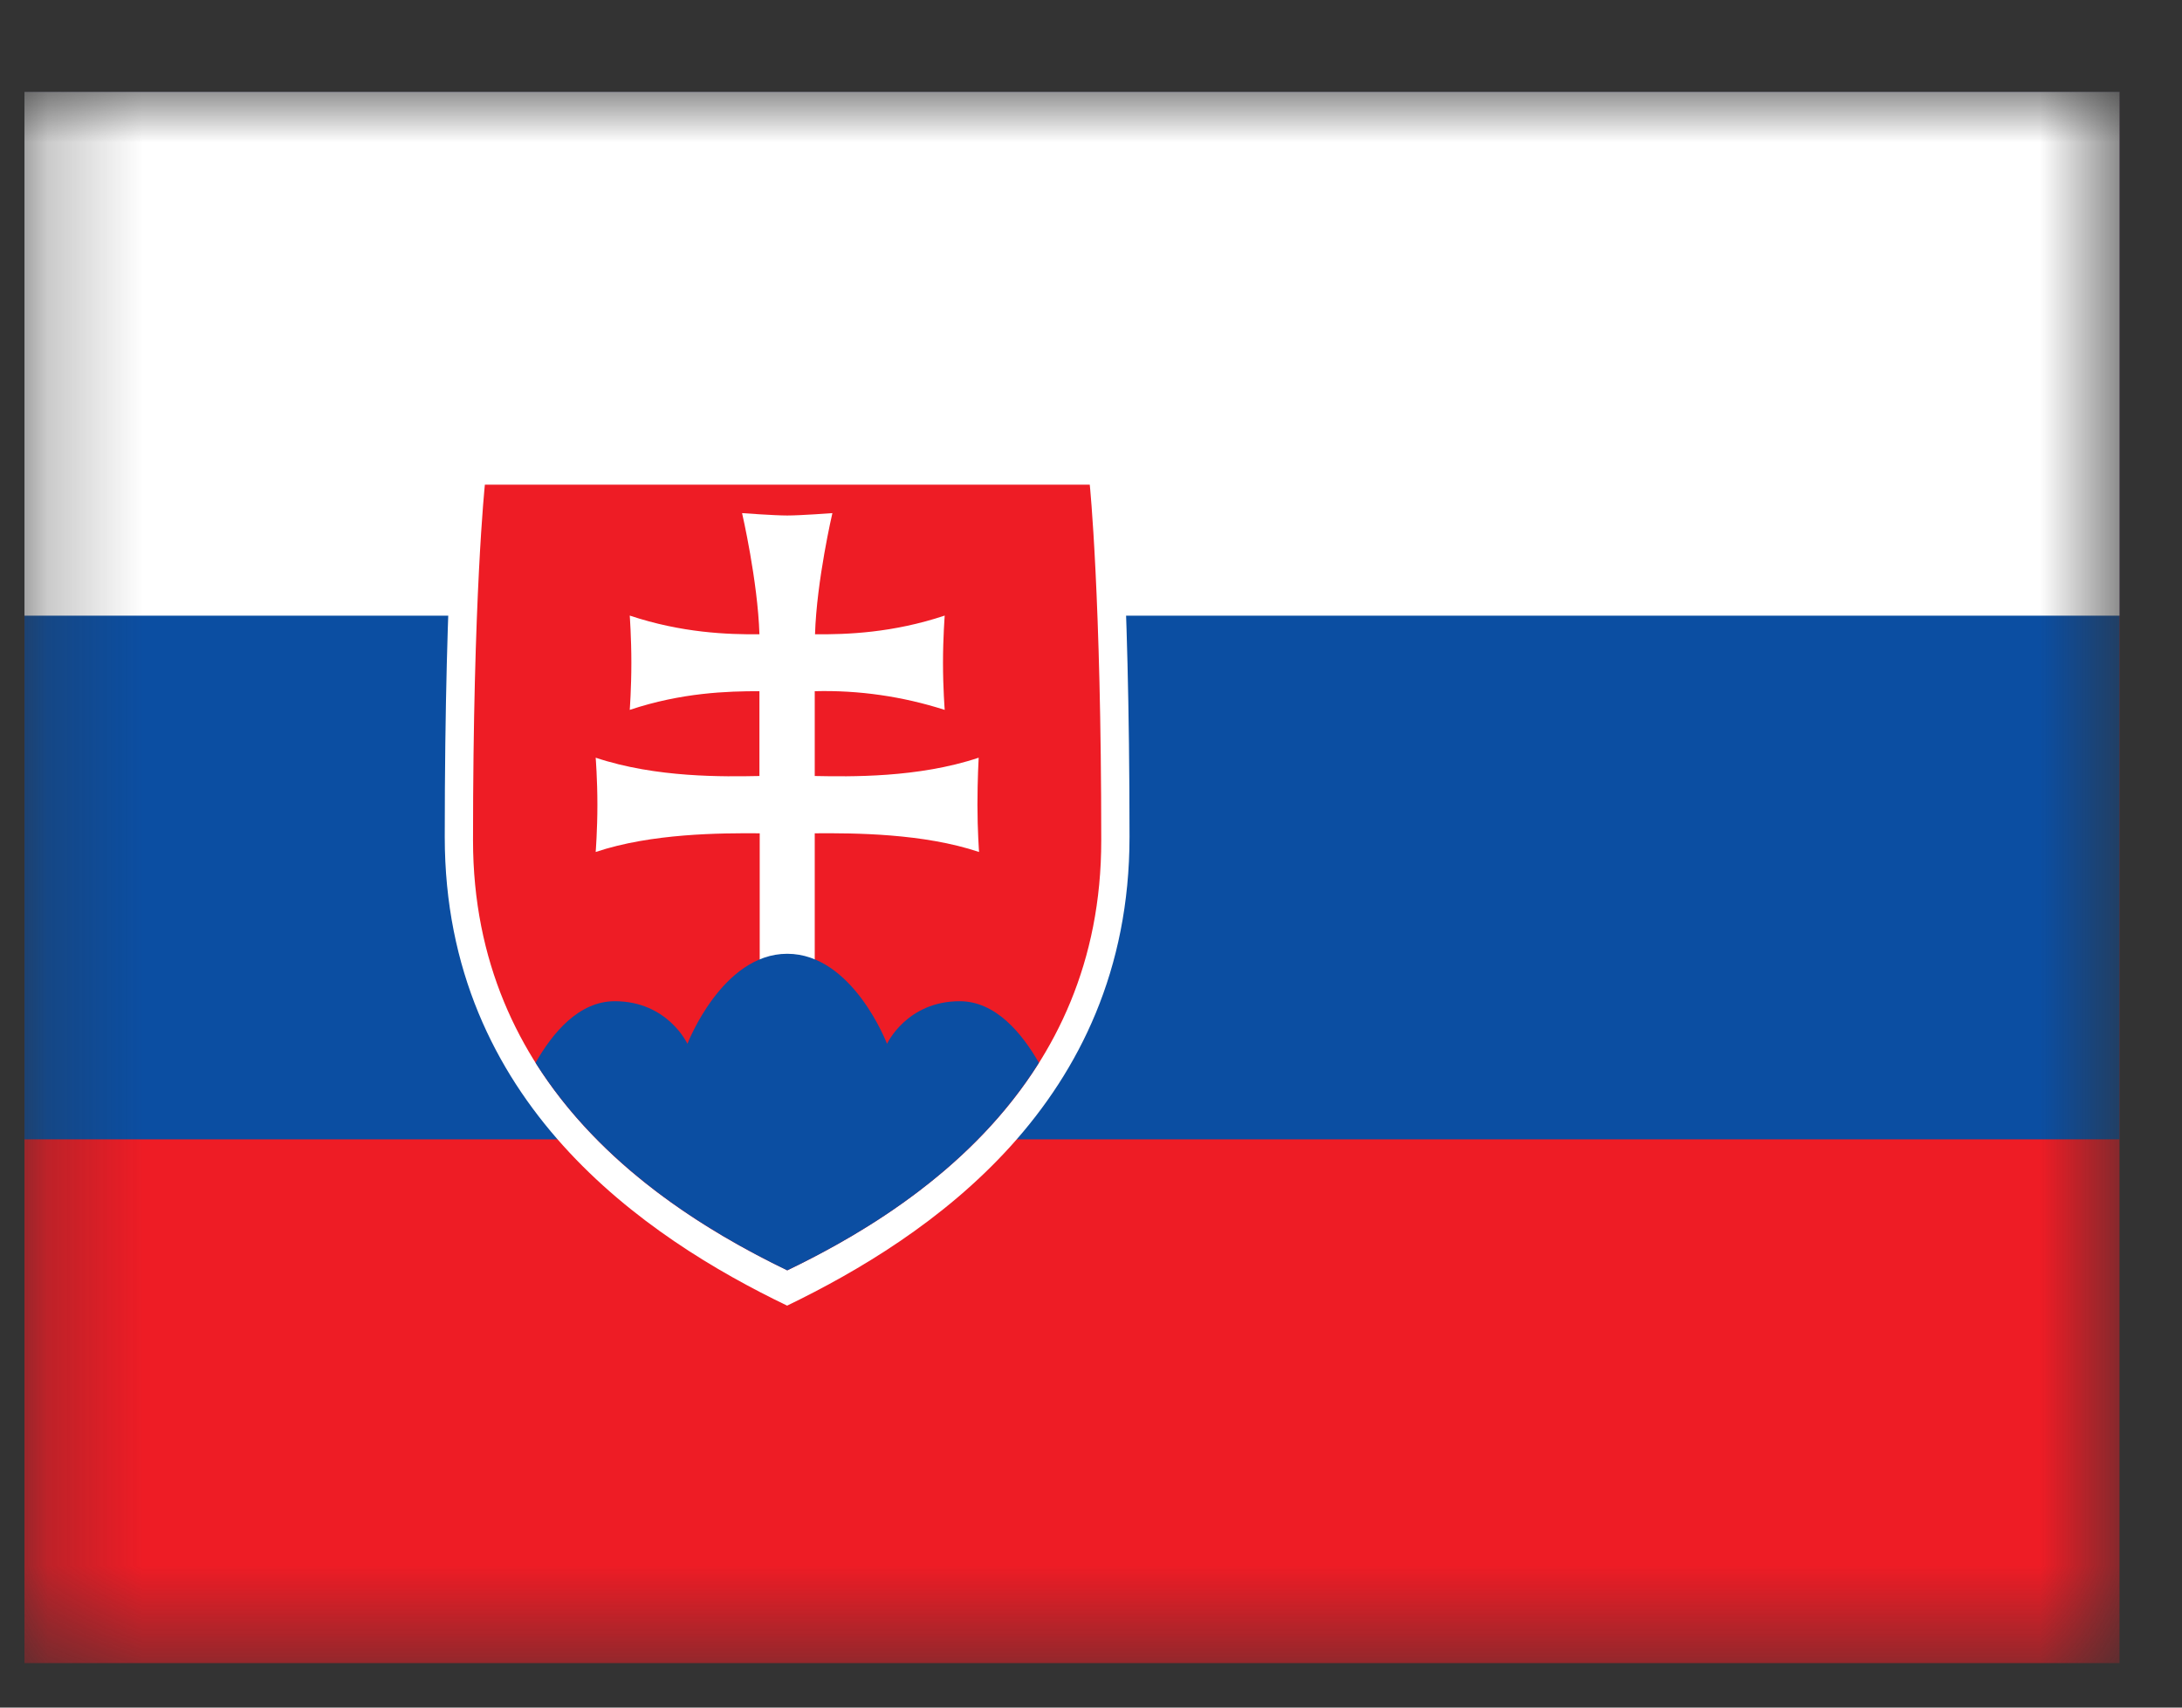 <svg width="23" height="18" viewBox="0 0 23 18" fill="none" xmlns="http://www.w3.org/2000/svg">
<rect x="0" y="0" width="23" height="18" fill="#333333" stroke="none"/>
<mask id="mask0_383_4375" style="mask-type:luminance" maskUnits="userSpaceOnUse" x="0" y="0" width="23" height="18">
<path d="M22.341 0.969H0.258V17.531H22.341V0.969Z" fill="white"/>
</mask>
<g mask="url(#mask0_383_4375)">
<path d="M0.258 0.969H22.341V17.531H0.258V0.969Z" fill="#EE1C25"/>
<path d="M0.258 0.969H22.341V12.01H0.258V0.969Z" fill="#0B4EA2"/>
<path d="M0.258 0.969H22.341V6.49H0.258V0.969Z" fill="white"/>
<path d="M8.297 13.763C6.813 13.049 4.688 11.627 4.688 8.822C4.688 6.013 4.826 4.737 4.826 4.737H11.771C11.771 4.737 11.906 6.013 11.906 8.822C11.906 11.631 9.78 13.046 8.297 13.763Z" fill="white"/>
<path d="M8.299 13.391C6.936 12.735 4.986 11.431 4.986 8.857C4.986 6.283 5.111 5.109 5.111 5.109H11.487C11.487 5.109 11.608 6.283 11.608 8.857C11.611 11.434 9.662 12.735 8.299 13.391Z" fill="#EE1C25"/>
<path d="M8.588 8.18C8.957 8.187 9.678 8.201 10.316 7.987C10.316 7.987 10.303 8.218 10.303 8.484C10.303 8.749 10.32 8.981 10.32 8.981C9.733 8.784 9.005 8.781 8.588 8.784V10.206H8.008V8.784C7.594 8.781 6.866 8.784 6.279 8.981C6.279 8.981 6.297 8.749 6.297 8.484C6.297 8.215 6.279 7.987 6.279 7.987C6.918 8.201 7.639 8.187 8.005 8.18V7.286C7.67 7.286 7.187 7.3 6.638 7.483C6.638 7.483 6.655 7.256 6.655 6.986C6.655 6.721 6.638 6.489 6.638 6.489C7.187 6.672 7.67 6.689 8.005 6.686C7.987 6.12 7.822 5.409 7.822 5.409C7.822 5.409 8.163 5.434 8.298 5.434C8.436 5.434 8.774 5.409 8.774 5.409C8.774 5.409 8.608 6.12 8.591 6.686C8.926 6.689 9.409 6.672 9.958 6.489C9.958 6.489 9.94 6.721 9.94 6.986C9.94 7.256 9.958 7.483 9.958 7.483C9.515 7.341 9.052 7.274 8.588 7.286V8.184V8.18Z" fill="white"/>
<path d="M8.298 10.054C7.611 10.054 7.246 11.003 7.246 11.003C7.246 11.003 7.039 10.554 6.48 10.554C6.1 10.554 5.824 10.889 5.645 11.203C6.335 12.297 7.435 12.973 8.298 13.391C9.161 12.977 10.265 12.297 10.951 11.203C10.772 10.892 10.496 10.554 10.116 10.554C9.557 10.554 9.35 11.003 9.35 11.003C9.35 11.003 8.988 10.054 8.298 10.054Z" fill="#0B4EA2"/>
</g>
</svg>
